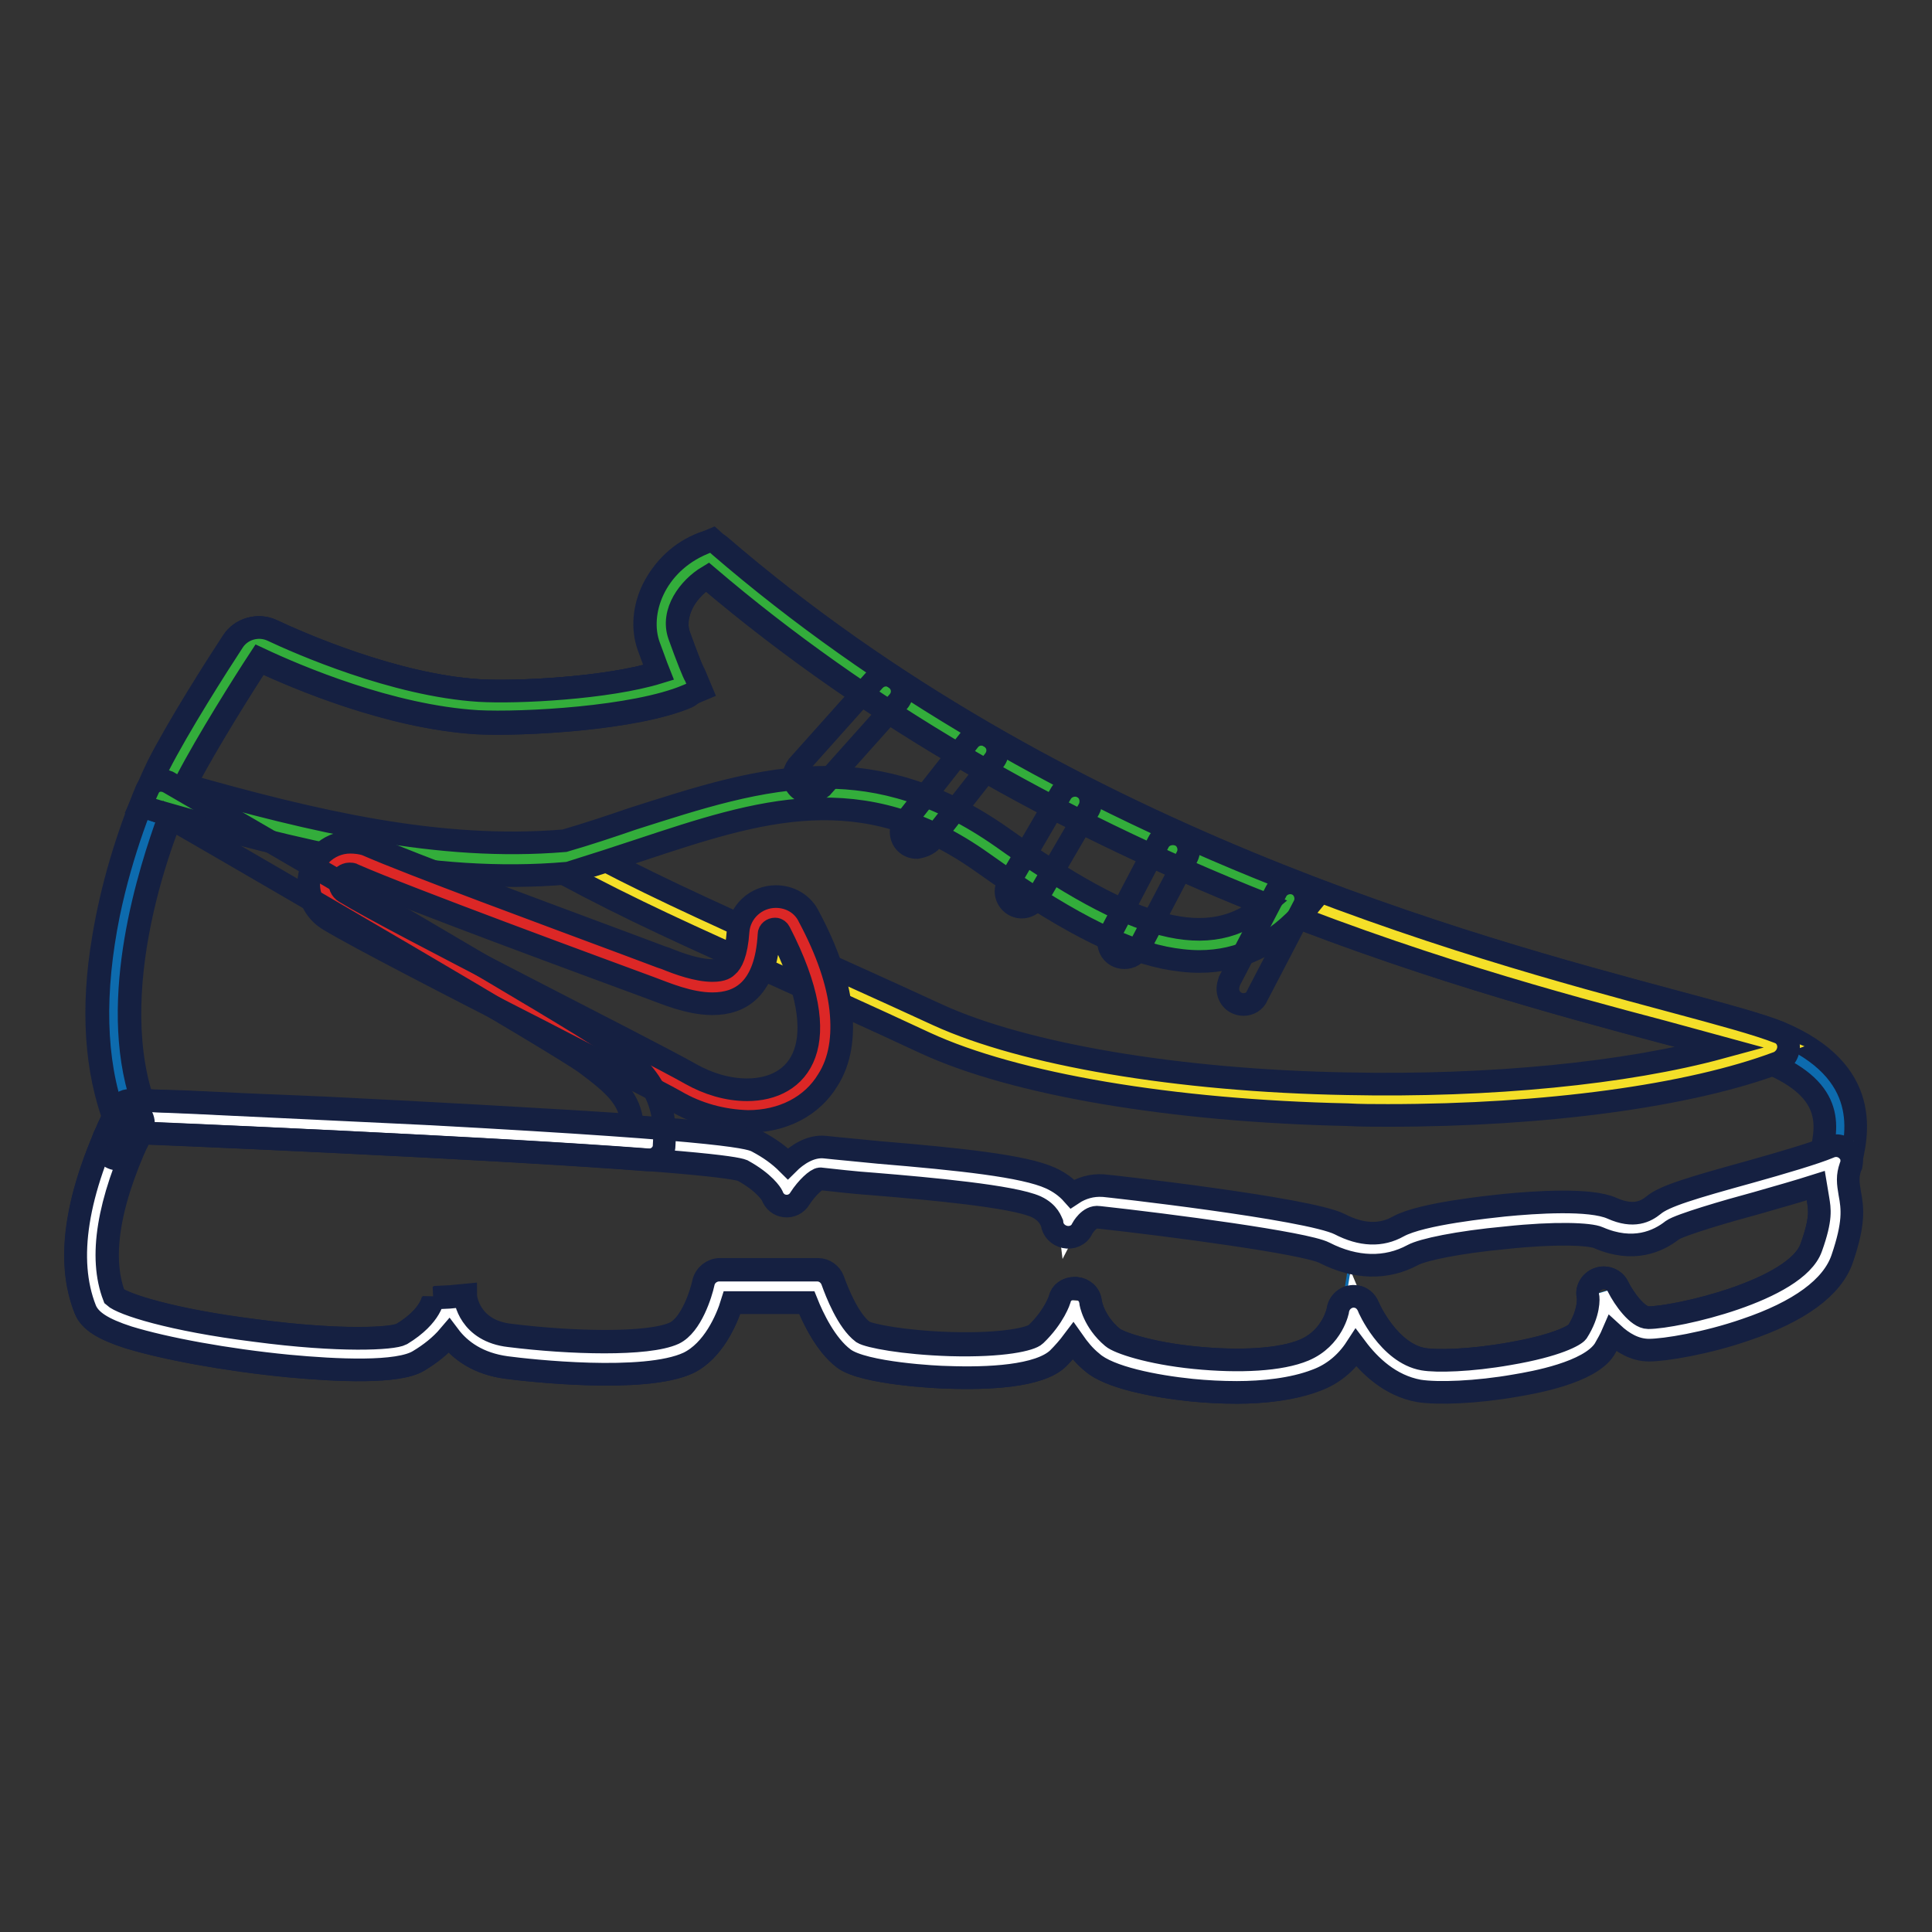 <?xml version="1.0" encoding="utf-8"?>
<!-- Svg Vector Icons : http://www.onlinewebfonts.com/icon -->
<!DOCTYPE svg PUBLIC "-//W3C//DTD SVG 1.1//EN" "http://www.w3.org/Graphics/SVG/1.1/DTD/svg11.dtd">
<svg version="1.1" xmlns="http://www.w3.org/2000/svg" xmlns:xlink="http://www.w3.org/1999/xlink" x="0px" y="0px" viewBox="0 0 256 256" enable-background="new 0 0 256 256" xml:space="preserve">
<rect x="0" y="0" width="256" height="256" fill="#333333" stroke="none"/>
<g> <path stroke-width="3" fill-opacity="0" stroke="#0d6bae"  d="M22.8,102.5c-3.4,6.7-11.9,28.9-5.5,45.4c-6.4,13.1-5.8,20.5-4.1,24.8c1.7,4.3,36.6,8.7,41.1,5.8 c5.4-3.4,5.2-6.7,5.2-6.7s0.5,6.3,7.7,7.2c5.2,0.6,18.2,1.7,22.9-0.5c3.7-1.7,5.1-8.2,5.1-8.2h13c0,0,1.8,5.7,4.7,7.8 c2.5,1.9,22.2,3.4,25.6,0.1c3-2.9,3.7-5.6,3.7-5.6s0.4,3.3,3.7,6.1c3,2.6,19.9,5.2,27.5,2.1c5-2,5.8-7,5.8-7s3,7.2,8.9,8.3 c4.4,0.8,20.4-1.1,22.5-4.5c2.1-3.4,1.7-6.2,1.7-6.2s2.5,5.3,5.9,5.3c3.3,0,21-3.3,23.6-10.7c2.2-6.3,0.7-6.8,0.7-9.7 c0-3,5.5-11.9-7.7-17.5c-13.2-5.5-84.8-16.3-141-64.8c-5.5,2.3-7.2,7.6-6,11c1,2.9,2.1,5.4,2.1,5.4c-6.6,2.8-21.1,3.6-26.7,3.2 c-11.5-0.7-24-6.2-28.3-8.2c-0.9-0.4-1.9-0.1-2.5,0.7C30.5,89.4,25.5,97.3,22.8,102.5z"/> <path stroke-width="3" fill-opacity="0" stroke="#152041"  d="M163.9,184.5c-2,0-4-0.1-6-0.3c-4.9-0.5-11-1.7-13.2-3.7c-1-0.8-1.8-1.8-2.5-2.8c-0.6,0.8-1.3,1.6-2,2.3 c-2.5,2.4-9.3,2.7-14.7,2.5c-1.1,0-11.1-0.5-13.7-2.5c-2.4-1.8-4.1-5.4-4.9-7.4h-9.9c-0.7,2.3-2.5,6.4-5.8,8 c-5.8,2.7-21.1,1-24.1,0.6c-3.7-0.5-6.1-2.2-7.6-4.2c-1.1,1.3-2.5,2.4-4,3.3c-2.7,1.7-10.9,1.3-17.3,0.7 c-8.2-0.8-16.3-2.3-21.2-3.8c-3.4-1.1-5.1-2.2-5.7-3.7c-2.6-6.4-1.3-15,3.8-25.7c-2.6-7.3-2.8-16.3-0.7-26.7 c1.7-8.2,4.6-15.7,6.6-19.6c2.7-5.3,7.8-13.3,9.9-16.5c1.1-1.7,3.3-2.3,5.1-1.5c3.6,1.7,16.3,7.3,27.5,8c5,0.3,17-0.3,23.8-2.4 c-0.4-1-0.8-2.2-1.3-3.5c-0.8-2.3-0.6-5,0.6-7.5c1.4-2.8,3.7-5,6.6-6.1c0.7-0.3,1.6-0.2,2.2,0.3c44.8,38.6,99.7,53.2,126.1,60.3 c6.7,1.8,11.6,3.1,14.3,4.2c12.4,5.2,10.3,13.7,9.3,17.7c-0.2,0.6-0.3,1.1-0.3,1.7c0,0.6,0.1,1.2,0.2,1.8c0.4,2.1,0.6,4-1,8.7 c-1.3,3.8-5.7,7-12.8,9.4c-5.2,1.8-10.7,2.7-12.8,2.7h0c-1.9,0-3.5-1-4.8-2.2c-0.3,0.7-0.7,1.4-1.1,2.1c-2,3.1-9.4,4.4-11.8,4.8 c-5.1,0.8-10.3,1.1-12.8,0.7c-3.8-0.7-6.5-3.3-8.3-5.7c-1.3,2-3.1,3.5-5.3,4.3C171.3,184.1,167.3,184.5,163.9,184.5z M142.4,170.7 h0.2c1,0.1,1.8,0.8,1.9,1.8c0,0.1,0.4,2.6,2.9,4.7c0.8,0.7,4.9,2.1,10.9,2.7s11.4,0.3,14.5-1c3.8-1.6,4.5-5.3,4.5-5.4 c0.2-1.1,1.3-1.9,2.4-1.7c0.7,0.1,1.3,0.6,1.6,1.3c0,0.1,2.7,6.2,7.3,7c1.7,0.3,6.2,0.2,11.3-0.7c6.5-1.1,8.8-2.5,9.1-2.9 c1.6-2.5,1.5-4.5,1.4-4.8c-0.2-1,0.5-2,1.5-2.3c1-0.3,2.1,0.2,2.5,1.1c0.8,1.6,2.6,4.1,4,4.1h0c3.7,0,19.6-3.6,21.6-9.3 c1.4-3.9,1.1-5.1,0.9-6.4c-0.2-0.9-0.3-1.7-0.3-2.6c0-0.8,0.2-1.7,0.5-2.7c1-4,2.3-9-6.8-12.8c-2.5-1-7.5-2.4-13.8-4 C194,129.7,139,115,93.7,76.5c-3.5,2-4.5,5.7-3.7,7.8c1,2.8,2,5.3,2.1,5.3c0.5,1.1,0,2.3-1.1,2.8c0,0,0,0,0,0 c-6.9,2.9-21.7,3.7-27.7,3.4c-11.6-0.7-24-6-28.9-8.3c-2.1,3.2-7,11-9.6,16l-1.9-1l1.9,1c-3.5,6.9-11.4,28.3-5.4,43.7 c0.2,0.5,0.2,1.2-0.1,1.7c-4.8,9.8-6.2,17.5-4.1,22.9c1.1,1,7.5,3.1,18.7,4.5c11.3,1.5,18.3,1.1,19.4,0.4c4.1-2.5,4.2-4.9,4.2-4.9 c0,0,0,0.1,0,0.1l2.1-0.1l2.1-0.2c0,0.5,0.6,4.7,5.9,5.3c8,1,18.3,1.3,21.8-0.3c2.3-1.1,3.6-5.3,3.9-6.7c0.2-1,1.1-1.7,2.1-1.7h13 c0.9,0,1.7,0.6,2,1.4c0.5,1.4,2,5.3,4,6.8c0.8,0.5,5.3,1.4,11.6,1.6c7.1,0.2,10.7-0.7,11.3-1.3c2.5-2.4,3.2-4.7,3.2-4.7 C140.6,171.3,141.4,170.7,142.4,170.7L142.4,170.7z"/> <path stroke-width="3" fill-opacity="0" stroke="#f4df28"  d="M94,74c-5.5,2.3-7.2,7.6-6,11c1,2.9,2.1,5.4,2.1,5.4c-6.6,2.8-21.1,3.6-26.7,3.2c-11.5-0.7-24-6.2-28.3-8.2 c-0.9-0.4-1.9-0.1-2.5,0.7c-2.1,3.2-7.1,11.1-9.7,16.3c-0.3,0.5-1.1,2.3-1.4,3c15.8,4.5,34.9,9.7,53.6,8.1 c13.5,7.3,23.8,11.4,48.4,22.7c24.9,11.5,84.8,12.6,111.5,2.4C221.6,133.2,150.2,122.4,94,74z"/> <path stroke-width="3" fill-opacity="0" stroke="#152041"  d="M183.9,147.8c-1.8,0-3.6,0-5.4-0.1c-23.1-0.5-44-4-55.9-9.5c-7.7-3.6-14-6.4-19.5-8.9 c-11.6-5.2-19.4-8.7-28.5-13.6c-18,1.4-35.6-3.1-53.7-8.2c-1.1-0.3-1.8-1.5-1.5-2.6c0-0.1,0.1-0.2,0.1-0.3c0.3-0.7,1.1-2.5,1.4-3.1 c2.7-5.3,7.8-13.3,9.9-16.5c1.1-1.7,3.3-2.3,5.1-1.5c3.6,1.7,16.3,7.3,27.5,8c5,0.3,17-0.3,23.8-2.4c-0.4-1-0.8-2.2-1.3-3.5 c-0.8-2.3-0.6-5,0.6-7.5c1.4-2.8,3.7-5,6.6-6.1c0.7-0.3,1.6-0.2,2.2,0.3c44.8,38.6,99.7,53.2,126.1,60.3c6.7,1.8,11.5,3.1,14.3,4.2 c1.1,0.4,1.6,1.7,1.1,2.8c-0.2,0.5-0.7,1-1.2,1.2C223.9,145.2,204.8,147.8,183.9,147.8L183.9,147.8z M75,111.5c0.4,0,0.7,0.1,1,0.3 c9.2,5,17,8.5,28.7,13.8c5.5,2.5,11.8,5.3,19.6,8.9c11.4,5.2,31.7,8.7,54.2,9.1c19.1,0.4,37-1.4,49.5-4.8c-2.2-0.6-4.8-1.3-7.7-2.1 c-26.5-7-81.4-21.7-126.7-60.2c-3.5,2-4.5,5.7-3.7,7.8c1,2.8,2,5.3,2.1,5.3c0.5,1.1,0,2.3-1.1,2.8c0,0,0,0,0,0 c-6.9,2.9-21.7,3.7-27.7,3.4c-11.6-0.7-24-6-28.9-8.3c-2.1,3.2-7,11-9.6,16c-0.1,0.1-0.2,0.4-0.3,0.7c17.1,4.8,33.8,8.8,50.5,7.4 L75,111.5z"/> <path stroke-width="3" fill-opacity="0" stroke="#33ad3b"  d="M131.5,112.6c18.2,13,30.6,17.5,39.9,6.4C146.9,109.5,118.9,95.5,94,74c-5.5,2.3-7.2,7.6-6,11 c1,2.9,2.1,5.4,2.1,5.4c-6.6,2.8-21.1,3.6-26.7,3.2c-11.5-0.7-24-6.2-28.3-8.2c-0.9-0.4-1.9-0.1-2.5,0.7 c-2.1,3.2-7.1,11.1-9.7,16.3c-0.3,0.5-1.1,2.3-1.4,3c15.8,4.5,34.9,9.7,53.6,8.1C94.9,107.7,111.4,98.3,131.5,112.6z"/> <path stroke-width="3" fill-opacity="0" stroke="#152041"  d="M158.9,127.4c-1.5,0-3.1-0.2-4.6-0.5c-6.3-1.3-13.7-5.2-24.1-12.6c-16-11.4-29.6-6.9-45.3-1.7 c-3,1-6.1,2-9.3,3l-0.2,0.1l-0.2,0c-18.2,1.6-36.1-3-54.3-8.2l-2.3-0.7l1-2.2c0.3-0.6,1.1-2.5,1.4-3.1c2.7-5.3,7.8-13.3,9.9-16.5 c1.1-1.7,3.3-2.3,5.1-1.5c3.6,1.7,16.3,7.3,27.5,8c5,0.3,17-0.3,23.8-2.4c-0.4-1-0.8-2.2-1.3-3.5c-1.6-4.4,0.7-10.9,7.2-13.6 l1.2-0.5l1,0.9c20.9,18,46.7,33.1,76.7,44.7l2.8,1.1l-1.9,2.3C169,125.1,164.4,127.4,158.9,127.4z M109.3,103 c7.5,0,15.1,2.1,23.4,7.9c17.7,12.6,27.6,15.3,35,8.9c-28.7-11.4-53.5-26-73.9-43.4c-2.5,1.5-4.9,4.7-3.8,7.8c1,2.8,2,5.3,2.1,5.3 l0.8,1.9l-1.9,0.8c-6.9,2.9-21.7,3.7-27.7,3.4c-11.6-0.7-24-6-28.9-8.3c-2.1,3.2-7,11-9.6,16c-0.1,0.1-0.2,0.4-0.3,0.7 c17,4.8,33.6,8.8,50.3,7.4c3.1-0.9,6.1-1.9,9-2.9C92.3,105.8,100.7,103,109.3,103L109.3,103z"/> <path stroke-width="3" fill-opacity="0" stroke="#dc2726"  d="M99.1,146.5c-3,0-6-0.9-8.6-2.4c-2.4-1.4-10-5.3-18.2-9.5c-11.2-5.8-23.9-12.3-27.7-14.6 c-1.4-0.8-2-2.5-1.5-4c0.6-1.8,2.5-2.8,4.3-2.2c0.1,0,0.2,0.1,0.3,0.1c6,2.7,24.5,9.5,34.4,13.2L87,129l0.6,0.2 c1.8,0.7,4.5,1.7,6.9,1.7c2.3,0,5-0.8,5.4-7.2c0.1-1.5,1.4-2.7,2.9-2.7c1.1,0,2,0.6,2.5,1.5c3,5.9,5.9,14.1,2.6,19.5 C106.1,145,103,146.5,99.1,146.5L99.1,146.5z"/> <path stroke-width="3" fill-opacity="0" stroke="#152041"  d="M46.3,115.8c0.2,0,0.4,0,0.5,0.1c7.3,3.2,32.1,12.3,39.4,15c1.9,0.7,5.1,2.1,8.2,2.1c3.7,0,7.1-1.9,7.5-9.2 c0-0.4,0.4-0.7,0.8-0.7c0.3,0,0.5,0.2,0.6,0.4c7.8,15.1,2.5,20.9-4.3,20.9c-2.6,0-5.2-0.8-7.5-2.1c-5.6-3.2-39.3-20.1-45.8-24.1 c-0.5-0.3-0.8-0.9-0.6-1.6C45.3,116.2,45.8,115.8,46.3,115.8 M46.4,111.6c-3,0-5.5,2.5-5.5,5.5c0,2,1,3.8,2.7,4.8 c3.8,2.3,16.6,8.9,27.8,14.6c8.1,4.2,15.8,8.1,18.1,9.4c2.9,1.7,6.2,2.6,9.6,2.7c4.6,0,8.5-2,10.6-5.5c1.6-2.5,2.1-5.7,1.7-9.4 c-0.4-3.6-1.8-7.7-4.2-12.2c-0.8-1.7-2.5-2.7-4.4-2.7c-2.6,0-4.8,2-5,4.6c-0.2,3-0.9,4.2-1.4,4.6c-0.2,0.2-0.6,0.6-2,0.6 c-2,0-4.5-0.9-6.2-1.6l-0.6-0.2l-4.8-1.8c-9.9-3.7-28.4-10.5-34.3-13.1C47.9,111.7,47.1,111.6,46.4,111.6L46.4,111.6z M107.3,105 c-1.2,0-2.1-0.9-2.1-2.1c0-0.5,0.2-1,0.5-1.4l10.1-11.3c0.8-0.9,2.1-1,3-0.2c0.9,0.8,1,2.1,0.2,3c0,0,0,0,0,0l-10.1,11.3 C108.4,104.7,107.9,105,107.3,105z M121.5,112.3c-1.2,0-2.1-0.9-2.1-2.1c0-0.5,0.2-0.9,0.5-1.3l8.5-10.8c0.7-0.9,2-1.1,3-0.3 c0.9,0.7,1.1,2,0.3,3l-8.5,10.8C122.7,112,122.1,112.2,121.5,112.3z M135.4,120.2c-1.2,0-2.1-1-2.1-2.1c0-0.4,0.1-0.7,0.3-1l7-12 c0.6-1,1.9-1.3,2.9-0.8c1,0.6,1.3,1.9,0.8,2.9l-7,12C136.8,119.8,136.1,120.2,135.4,120.2z M149,126.9c-1.2,0-2.1-0.9-2.1-2.1 c0-0.3,0.1-0.7,0.2-1l6.4-12.2c0.5-1,1.8-1.4,2.9-0.9c1,0.5,1.4,1.8,0.9,2.8l-6.4,12.2C150.5,126.5,149.8,126.9,149,126.9 L149,126.9z M164.8,133.1c-1.2,0-2.1-0.9-2.1-2.1c0-0.3,0.1-0.7,0.2-1l6.2-11.9c0.5-1,1.8-1.4,2.8-0.9c1,0.5,1.4,1.8,0.9,2.8 l-6.2,11.9C166.3,132.7,165.5,133.1,164.8,133.1z"/> <path stroke-width="3" fill-opacity="0" stroke="#ffffff"  d="M210.8,177.6c2.1-3.4,1.7-6.2,1.7-6.2s2.5,5.3,5.9,5.3c3.3,0,21-3.3,23.6-10.7c2.2-6.3,0.7-6.8,0.7-9.7 c0-0.6,0.2-1.4,0.5-2.4c-4.6,2.1-20.6,5.7-22.9,7.5c-2.3,1.8-4.9,1.9-7.6,0.7c-3.8-1.6-22.7,0.3-26.4,2.3c-3.4,1.8-6.8,1.2-9.7-0.3 c-3.5-1.8-27.8-4.6-30.6-4.9c-2.8-0.3-4.3,2.6-4.3,2.6s-0.3-2.5-3.3-3.8c-4.6-2.1-22.1-3.1-29.2-3.9c-2.3-0.3-4.7,3.5-4.7,3.5 s-0.8-2.2-4.9-4.4c-3.8-2.1-82-5.3-82-5.3c-6.4,13.1-5.8,20.5-4.1,24.8c1.7,4.3,36.6,8.7,41.1,5.8c5.4-3.4,5.2-6.7,5.2-6.7 s0.5,6.3,7.7,7.2c5.2,0.6,18.2,1.7,22.9-0.5c3.7-1.7,5.1-8.2,5.1-8.2h13c0,0,1.8,5.7,4.7,7.8c2.5,1.9,22.2,3.4,25.6,0.1 c3-2.9,3.7-5.6,3.7-5.6s0.4,3.3,3.7,6.1c3,2.6,19.9,5.2,27.6,2.1c5-2,5.8-7,5.8-7s3,7.2,8.9,8.3C192.7,182.9,208.7,181,210.8,177.6 L210.8,177.6z"/> <path stroke-width="3" fill-opacity="0" stroke="#152041"  d="M163.9,184.5c-2,0-4-0.1-6-0.3c-4.9-0.5-11-1.7-13.2-3.7c-1-0.8-1.8-1.8-2.5-2.8c-0.6,0.8-1.3,1.6-2,2.3 c-2.5,2.4-9.3,2.7-14.7,2.5c-1.1,0-11.1-0.5-13.7-2.5c-2.4-1.8-4.1-5.4-4.9-7.4h-9.9c-0.7,2.3-2.5,6.4-5.8,8 c-5.8,2.7-21.1,1-24.1,0.6c-3.7-0.5-6.1-2.2-7.6-4.2c-1.1,1.3-2.5,2.4-4,3.3c-2.7,1.7-10.9,1.3-17.3,0.7 c-8.2-0.8-16.3-2.3-21.2-3.8c-3.4-1.1-5.1-2.2-5.7-3.7c-2.6-6.6-1.2-15.5,4.2-26.5c0.1-0.3,0.3-0.5,0.5-0.7 c0.6-0.6,1.1-0.5,2.4-0.5l2.5,0.1c2.2,0.1,5.2,0.2,8.9,0.4c6.6,0.3,16.7,0.8,27.3,1.3c40.5,2.2,42.4,3.2,43.3,3.7 c1.5,0.8,2.8,1.7,4,2.9c1.2-1.2,3-2.4,4.9-2.2c1.8,0.2,4.2,0.4,7.1,0.7c10.8,0.9,19.3,1.8,22.8,3.4c1.1,0.5,2.1,1.2,2.9,2.1 c1.2-0.8,2.6-1.2,4.1-1.1c0.3,0,27.1,3,31.3,5.1c2.9,1.5,5.5,1.6,7.8,0.3c3.1-1.7,12.2-2.6,14-2.8c4.1-0.4,11.4-0.9,14.3,0.4 c2.9,1.3,4.5,0.4,5.5-0.4c1.4-1.2,5.1-2.3,12.7-4.4c4.3-1.2,8.7-2.5,10.6-3.3c1.1-0.5,2.3,0,2.8,1c0.2,0.4,0.2,0.9,0.1,1.4 l-0.1,0.2c-0.2,0.6-0.3,1.1-0.3,1.7c0,0.6,0.1,1.2,0.2,1.8c0.4,2.1,0.6,4-1,8.7c-1.3,3.8-5.7,7-12.8,9.4 c-5.2,1.8-10.7,2.7-12.8,2.7h0c-1.9,0-3.5-1-4.8-2.2c-0.3,0.7-0.7,1.4-1.1,2.1c-2,3.1-9.4,4.4-11.8,4.8c-5.1,0.9-10.3,1.1-12.8,0.7 c-3.8-0.7-6.5-3.3-8.3-5.7c-1.3,2-3.1,3.5-5.3,4.3C171.3,184.1,167.3,184.5,163.9,184.5z M142.4,170.7h0.2c1,0.1,1.8,0.8,1.9,1.8 c0,0.1,0.4,2.6,2.9,4.7c0.8,0.7,4.9,2.1,10.9,2.7s11.4,0.3,14.5-1c3.8-1.6,4.5-5.3,4.5-5.4c0.2-1.1,1.3-1.9,2.4-1.7 c0.7,0.1,1.3,0.6,1.6,1.3c0,0.1,2.7,6.2,7.3,7c1.7,0.3,6.2,0.2,11.3-0.7c6.5-1.1,8.8-2.5,9.1-2.9c1.6-2.5,1.5-4.5,1.4-4.8 c-0.2-1,0.5-2,1.5-2.3c1-0.3,2.1,0.2,2.5,1.1c0.8,1.6,2.6,4.1,4,4.1h0c3.7,0,19.6-3.6,21.6-9.3c1.4-3.9,1.1-5.1,0.9-6.4 c-0.1-0.6-0.2-1.2-0.3-1.8c-2.2,0.7-5,1.5-7.8,2.3c-4.1,1.1-10.2,2.9-11.2,3.6c-1.9,1.5-5.2,3-9.8,1c-1.1-0.5-5.7-0.7-12.2,0 c-6.5,0.6-11.1,1.6-12.4,2.3c-3.5,1.9-7.6,1.8-11.7-0.3c-2.5-1.3-20.7-3.7-29.9-4.7c-1.3-0.2-2.2,1.5-2.2,1.5 c-0.4,0.9-1.4,1.3-2.3,1.1c-0.9-0.2-1.6-0.9-1.7-1.8c-0.1-0.2-0.4-1.4-2.1-2.2c-3.1-1.4-14.1-2.4-21.4-3c-2.9-0.2-5.3-0.5-7.2-0.7 c-0.5,0-1.8,1.2-2.7,2.6c-0.4,0.7-1.2,1.1-2,1c-0.8-0.1-1.4-0.6-1.7-1.4c-0.1-0.2-1-1.7-3.9-3.3c-1-0.4-7.2-1.4-41.7-3.2 c-17.1-0.9-33.4-1.6-38.1-1.8c-4.3,9.2-5.5,16.5-3.5,21.7c1.1,1,7.5,3.1,18.7,4.5c11.3,1.5,18.3,1.1,19.4,0.5 c4.1-2.5,4.2-4.9,4.2-4.9c0,0,0,0.1,0,0.1l2.1-0.1l2.1-0.2c0,0.5,0.6,4.7,5.9,5.3c8,1,18.3,1.3,21.8-0.3c2.3-1.1,3.6-5.3,3.9-6.7 c0.2-1,1.1-1.7,2.1-1.7h13c0.9,0,1.7,0.6,2,1.5c0.5,1.4,2,5.3,4,6.8c0.8,0.5,5.3,1.4,11.6,1.6c7.1,0.2,10.7-0.7,11.3-1.3 c2.5-2.4,3.2-4.7,3.2-4.7C140.6,171.3,141.4,170.7,142.4,170.7L142.4,170.7z"/> <path stroke-width="3" fill-opacity="0" stroke="#152041"  d="M86,153.7h-0.2c-22.2-1.7-64.7-3.5-68.3-3.6c-1,0.1-2-0.6-2.3-1.6c-2.5-6.7-3.1-14.8-1.5-24.2 c1.1-6.7,3.1-13.3,5.7-19.6c0.5-1.1,1.7-1.6,2.8-1.1c0.1,0,0.2,0.1,0.2,0.1c16,9.3,53.7,31.2,57.7,34.1c4.8,3.5,8.4,6.7,7.9,14 C88,152.8,87.1,153.7,86,153.7L86,153.7z M18.8,145.8l0.6,0c1.3,0.1,3.2,0.1,5.5,0.2c4,0.2,10.5,0.5,18.1,0.8 c12.2,0.6,28.8,1.5,40.8,2.3c-0.3-3.5-2.3-5.3-6.2-8.2c-3.7-2.7-40.8-24.3-55.2-32.6C19.9,115.2,14.3,132.3,18.8,145.8L18.8,145.8z "/> <path stroke-width="3" fill-opacity="0" stroke="#152041"  d="M15.7,153.6L15.7,153.6c-1.2,0-2.1-1-2.1-2.2c0-0.3,0.1-0.5,0.2-0.8l0.1-0.2c0.5-1.1,1.7-1.5,2.8-1 c1,0.5,1.5,1.7,1.1,2.7l-0.1,0.2C17.3,153.1,16.6,153.6,15.7,153.6L15.7,153.6z"/> <path stroke-width="3" fill-opacity="0" stroke="#152041"  d="M16.2,152.5c-1.2,0-2.1-0.9-2.1-2.1c0-0.3,0.1-0.6,0.2-0.9l0.2-0.4c0.5-1.1,1.7-1.6,2.8-1.1 c1.1,0.5,1.6,1.7,1.1,2.8c0,0,0,0.1,0,0.1l-0.2,0.4C17.7,152.1,17,152.5,16.2,152.5z"/> <path stroke-width="3" fill-opacity="0" stroke="#152041"  d="M16.7,151.4c-1.2,0-2.1-0.9-2.1-2.1c0-0.3,0.1-0.6,0.2-0.9l0.2-0.4c0.5-1.1,1.8-1.5,2.8-1 c1.1,0.5,1.5,1.8,1,2.8l0,0l-0.2,0.3C18.2,151,17.5,151.4,16.7,151.4z"/></g>
</svg>